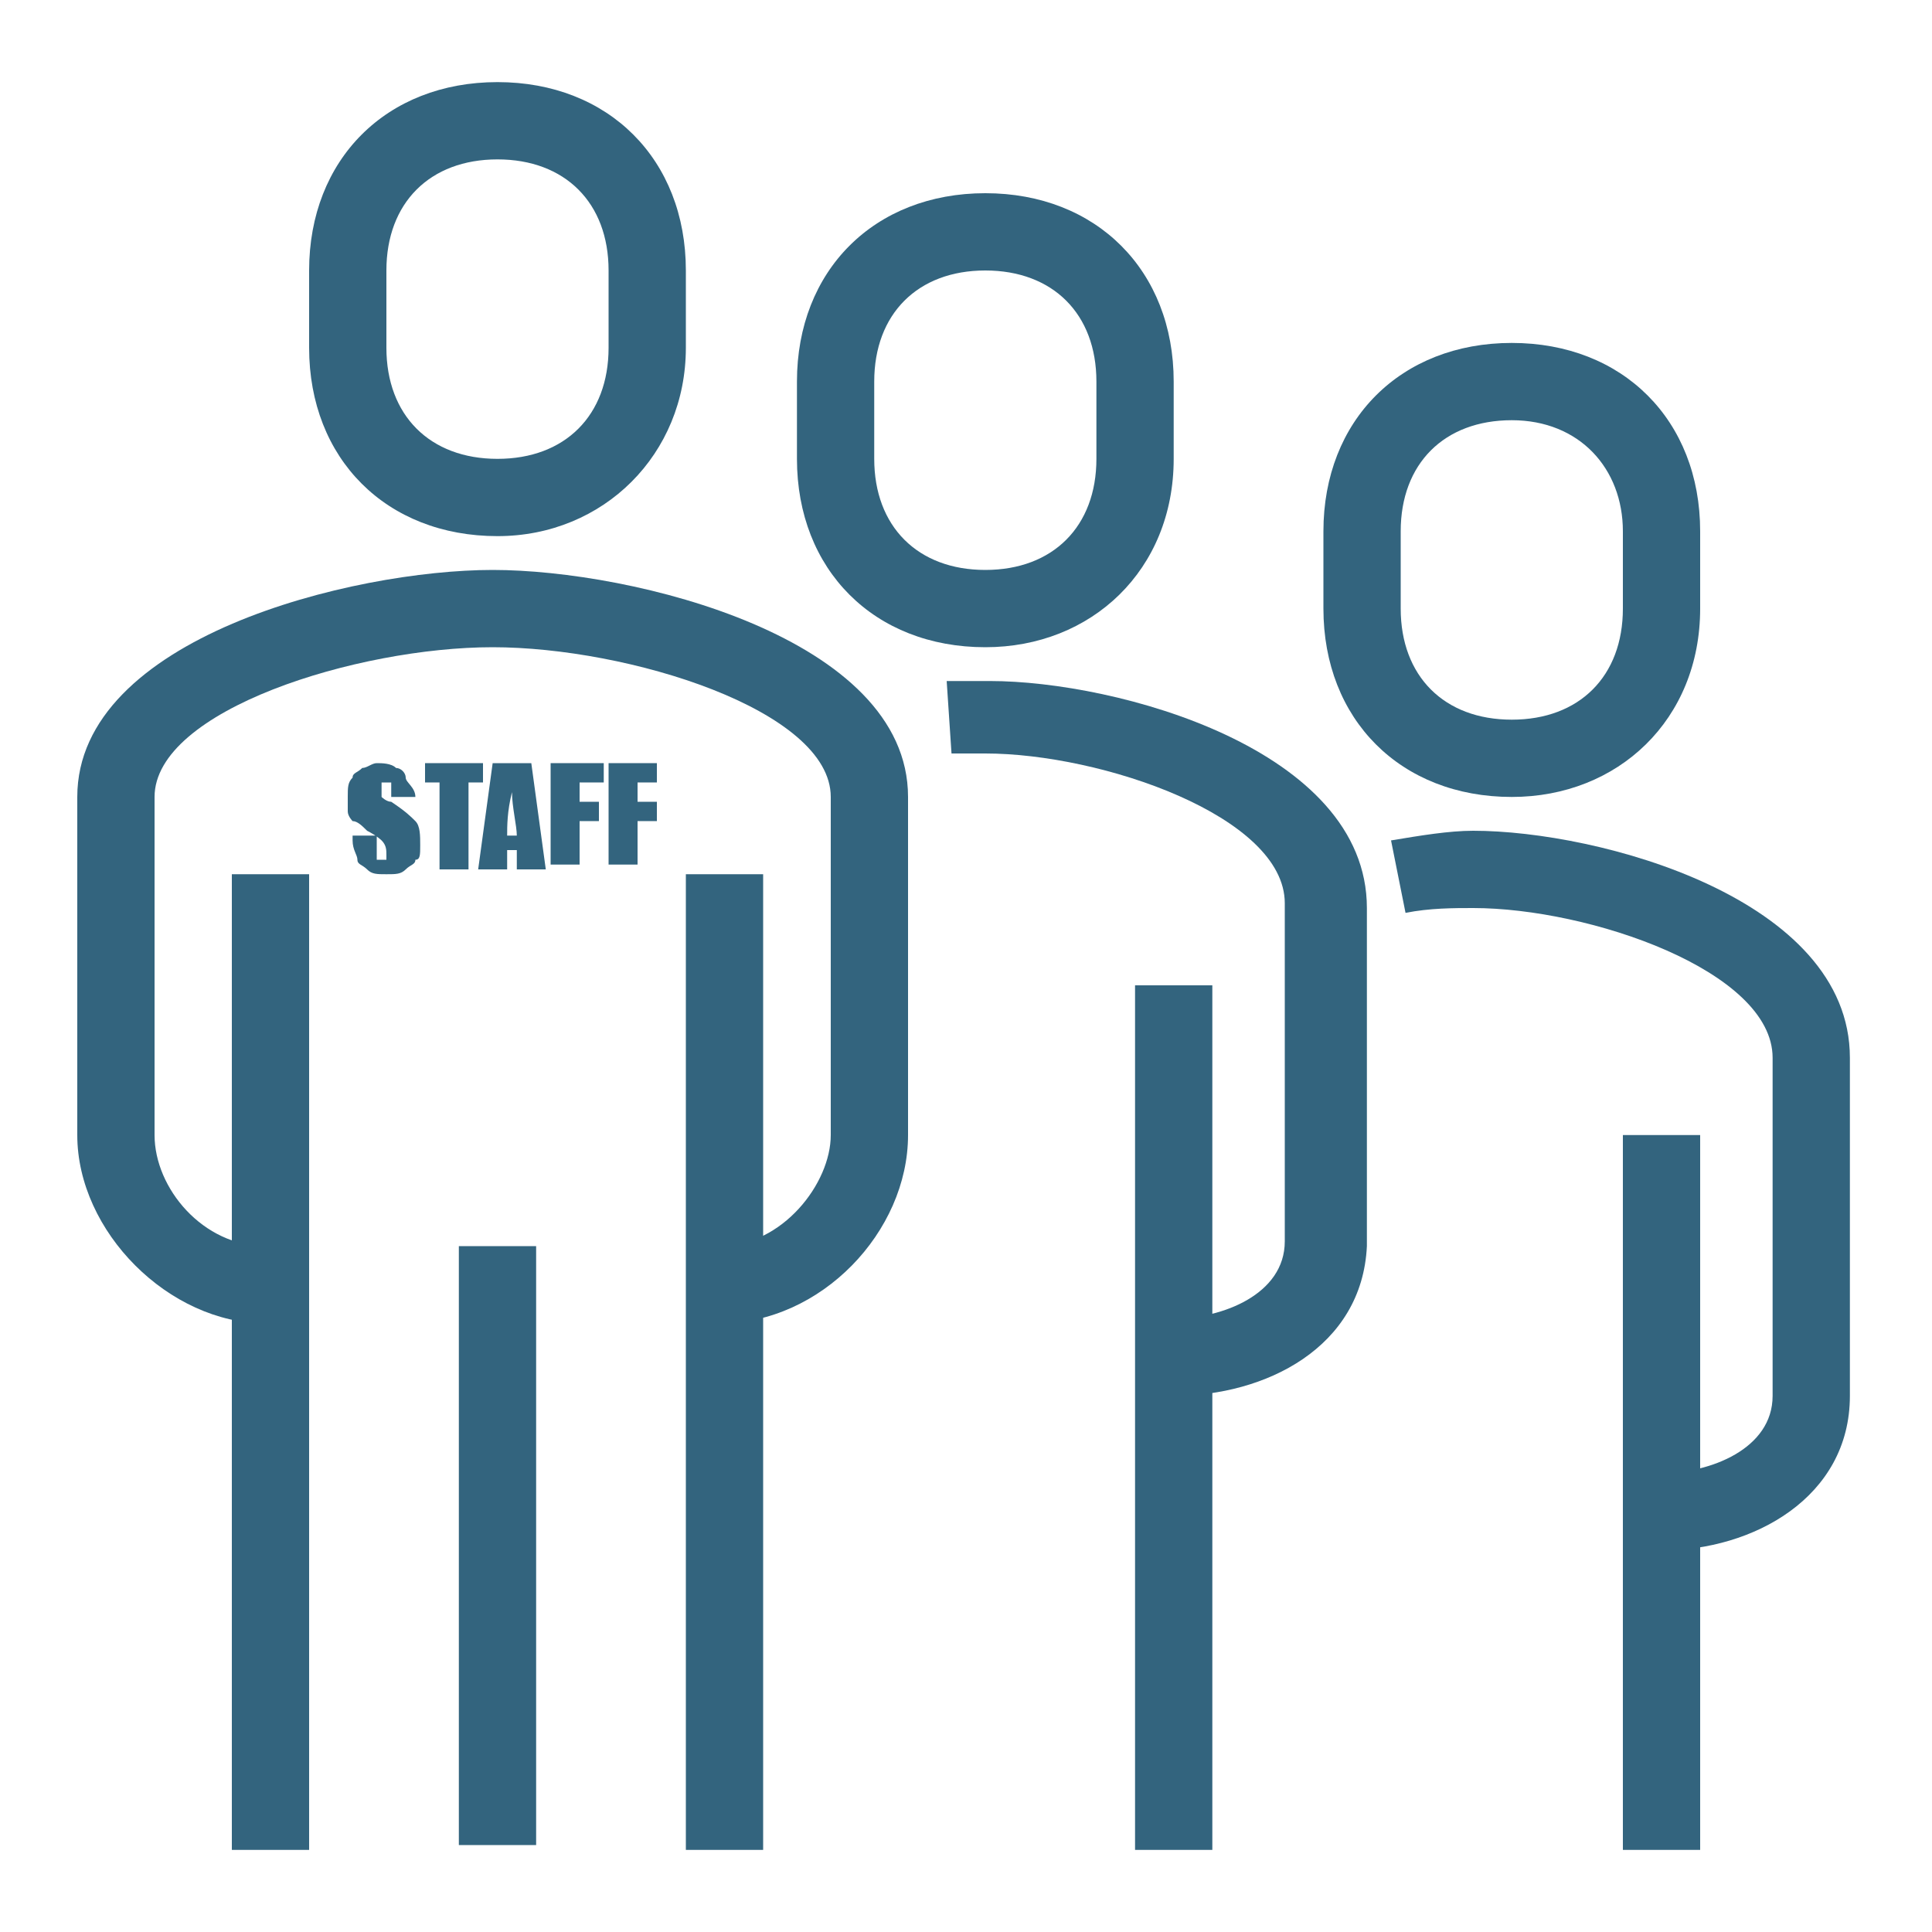 <?xml version="1.0" encoding="utf-8"?>
<!-- Generator: Adobe Illustrator 24.3.0, SVG Export Plug-In . SVG Version: 6.00 Build 0)  -->
<svg version="1.1" id="Layer_1" xmlns="http://www.w3.org/2000/svg" xmlns:xlink="http://www.w3.org/1999/xlink" x="0px" y="0px"
	 viewBox="0 0 40 40" style="enable-background:new 0 0 40 40;" xml:space="preserve">
<style type="text/css">
	.st0{fill:#33647E;}
</style>
<g>
	<path class="st0" d="M14.9,27.4v-1.6c1.3,0,2.3-1.3,2.3-2.3v-7c0-1.8-4.2-3.1-7-3.1s-7,1.3-7,3.1v7c0,1.1,1,2.3,2.3,2.3v1.6
		c-2,0-3.9-1.9-3.9-3.9v-7c0-3.3,5.7-4.7,8.6-4.7s8.6,1.4,8.6,4.7v7C18.8,25.5,17,27.4,14.9,27.4z"/>
	<path class="st0" d="M24.3,28.9v-1.6c1,0,2.3-0.5,2.3-1.6v-7c0-1.8-3.8-3.1-6.2-3.1c-0.2,0-0.5,0-0.7,0l-0.1-1.5c0.3,0,0.6,0,0.9,0
		c2.6,0,7.8,1.4,7.8,4.7v7C28.2,27.9,26.2,28.9,24.3,28.9z"/>
	<path class="st0" d="M10.3,11.1c-2.3,0-3.9-1.6-3.9-3.9V5.6c0-2.3,1.6-3.9,3.9-3.9s3.9,1.6,3.9,3.9v1.6
		C14.2,9.4,12.5,11.1,10.3,11.1z M10.3,3.3c-1.4,0-2.3,0.9-2.3,2.3v1.6c0,1.4,0.9,2.3,2.3,2.3s2.3-0.9,2.3-2.3V5.6
		C12.6,4.2,11.7,3.3,10.3,3.3z"/>
	<rect x="23.5" y="20.4" class="st0" width="1.6" height="17.9"/>
	<path class="st0" d="M34.4,32.1v-1.6c1,0,2.3-0.5,2.3-1.6v-7c0-1.8-3.8-3.1-6.2-3.1c-0.4,0-0.9,0-1.4,0.1l-0.3-1.5
		c0.6-0.1,1.2-0.2,1.7-0.2c2.6,0,7.8,1.4,7.8,4.7v7C38.3,31,36.3,32.1,34.4,32.1z"/>
	<rect x="33.6" y="23.5" class="st0" width="1.6" height="14.8"/>
	<rect x="14.2" y="18.1" class="st0" width="1.6" height="20.2"/>
	<rect x="4.8" y="18.1" class="st0" width="1.6" height="20.2"/>
	<rect x="9.5" y="25.8" class="st0" width="1.6" height="12.4"/>
	<path class="st0" d="M20.4,13.4c-2.3,0-3.9-1.6-3.9-3.9V7.9c0-2.3,1.6-3.9,3.9-3.9s3.9,1.6,3.9,3.9v1.6
		C24.3,11.8,22.6,13.4,20.4,13.4z M20.4,5.6c-1.4,0-2.3,0.9-2.3,2.3v1.6c0,1.4,0.9,2.3,2.3,2.3c1.4,0,2.3-0.9,2.3-2.3V7.9
		C22.7,6.5,21.8,5.6,20.4,5.6z"/>
	<path class="st0" d="M31.3,16.5c-2.3,0-3.9-1.6-3.9-3.9v-1.6c0-2.3,1.6-3.9,3.9-3.9s3.9,1.6,3.9,3.9v1.6
		C35.2,14.9,33.5,16.5,31.3,16.5z M31.3,8.7c-1.4,0-2.3,0.9-2.3,2.3v1.6c0,1.4,0.9,2.3,2.3,2.3s2.3-0.9,2.3-2.3v-1.6
		C33.6,9.7,32.7,8.7,31.3,8.7z"/>
</g>
<g>
	<path class="st0" d="M8.6,16.5H8.1v-0.2c0-0.1,0-0.1,0-0.1c0,0,0,0-0.1,0c0,0-0.1,0-0.1,0s0,0.1,0,0.1c0,0.1,0,0.1,0,0.2
		c0,0,0.1,0.1,0.2,0.1c0.3,0.2,0.4,0.3,0.5,0.4c0.1,0.1,0.1,0.3,0.1,0.5c0,0.2,0,0.3-0.1,0.3c0,0.1-0.1,0.1-0.2,0.2
		c-0.1,0.1-0.2,0.1-0.4,0.1c-0.2,0-0.3,0-0.4-0.1c-0.1-0.1-0.2-0.1-0.2-0.2c0-0.1-0.1-0.2-0.1-0.4v-0.1h0.5v0.3c0,0.1,0,0.1,0,0.2
		c0,0,0,0,0.1,0s0.1,0,0.1,0c0,0,0-0.1,0-0.1c0-0.1,0-0.2-0.1-0.3c0,0-0.1-0.1-0.3-0.2c-0.1-0.1-0.2-0.2-0.3-0.2
		c0,0-0.1-0.1-0.1-0.2c0-0.1,0-0.2,0-0.3c0-0.2,0-0.3,0.1-0.4c0-0.1,0.1-0.1,0.2-0.2c0.1,0,0.2-0.1,0.3-0.1c0.1,0,0.3,0,0.4,0.1
		c0.1,0,0.2,0.1,0.2,0.2S8.6,16.3,8.6,16.5L8.6,16.5z"/>
	<path class="st0" d="M10,15.8v0.4H9.7v1.8H9.1v-1.8H8.8v-0.4H10z"/>
	<path class="st0" d="M11,15.8l0.3,2.2h-0.6l0-0.4h-0.2l0,0.4H9.9l0.3-2.2H11z M10.7,17.3c0-0.2-0.1-0.6-0.1-0.9
		c-0.1,0.4-0.1,0.7-0.1,0.9H10.7z"/>
	<path class="st0" d="M11.5,15.8h1v0.4H12v0.4h0.4v0.4H12v0.9h-0.6V15.8z"/>
	<path class="st0" d="M12.6,15.8h1v0.4h-0.4v0.4h0.4v0.4h-0.4v0.9h-0.6V15.8z"/>
</g>
</svg>
